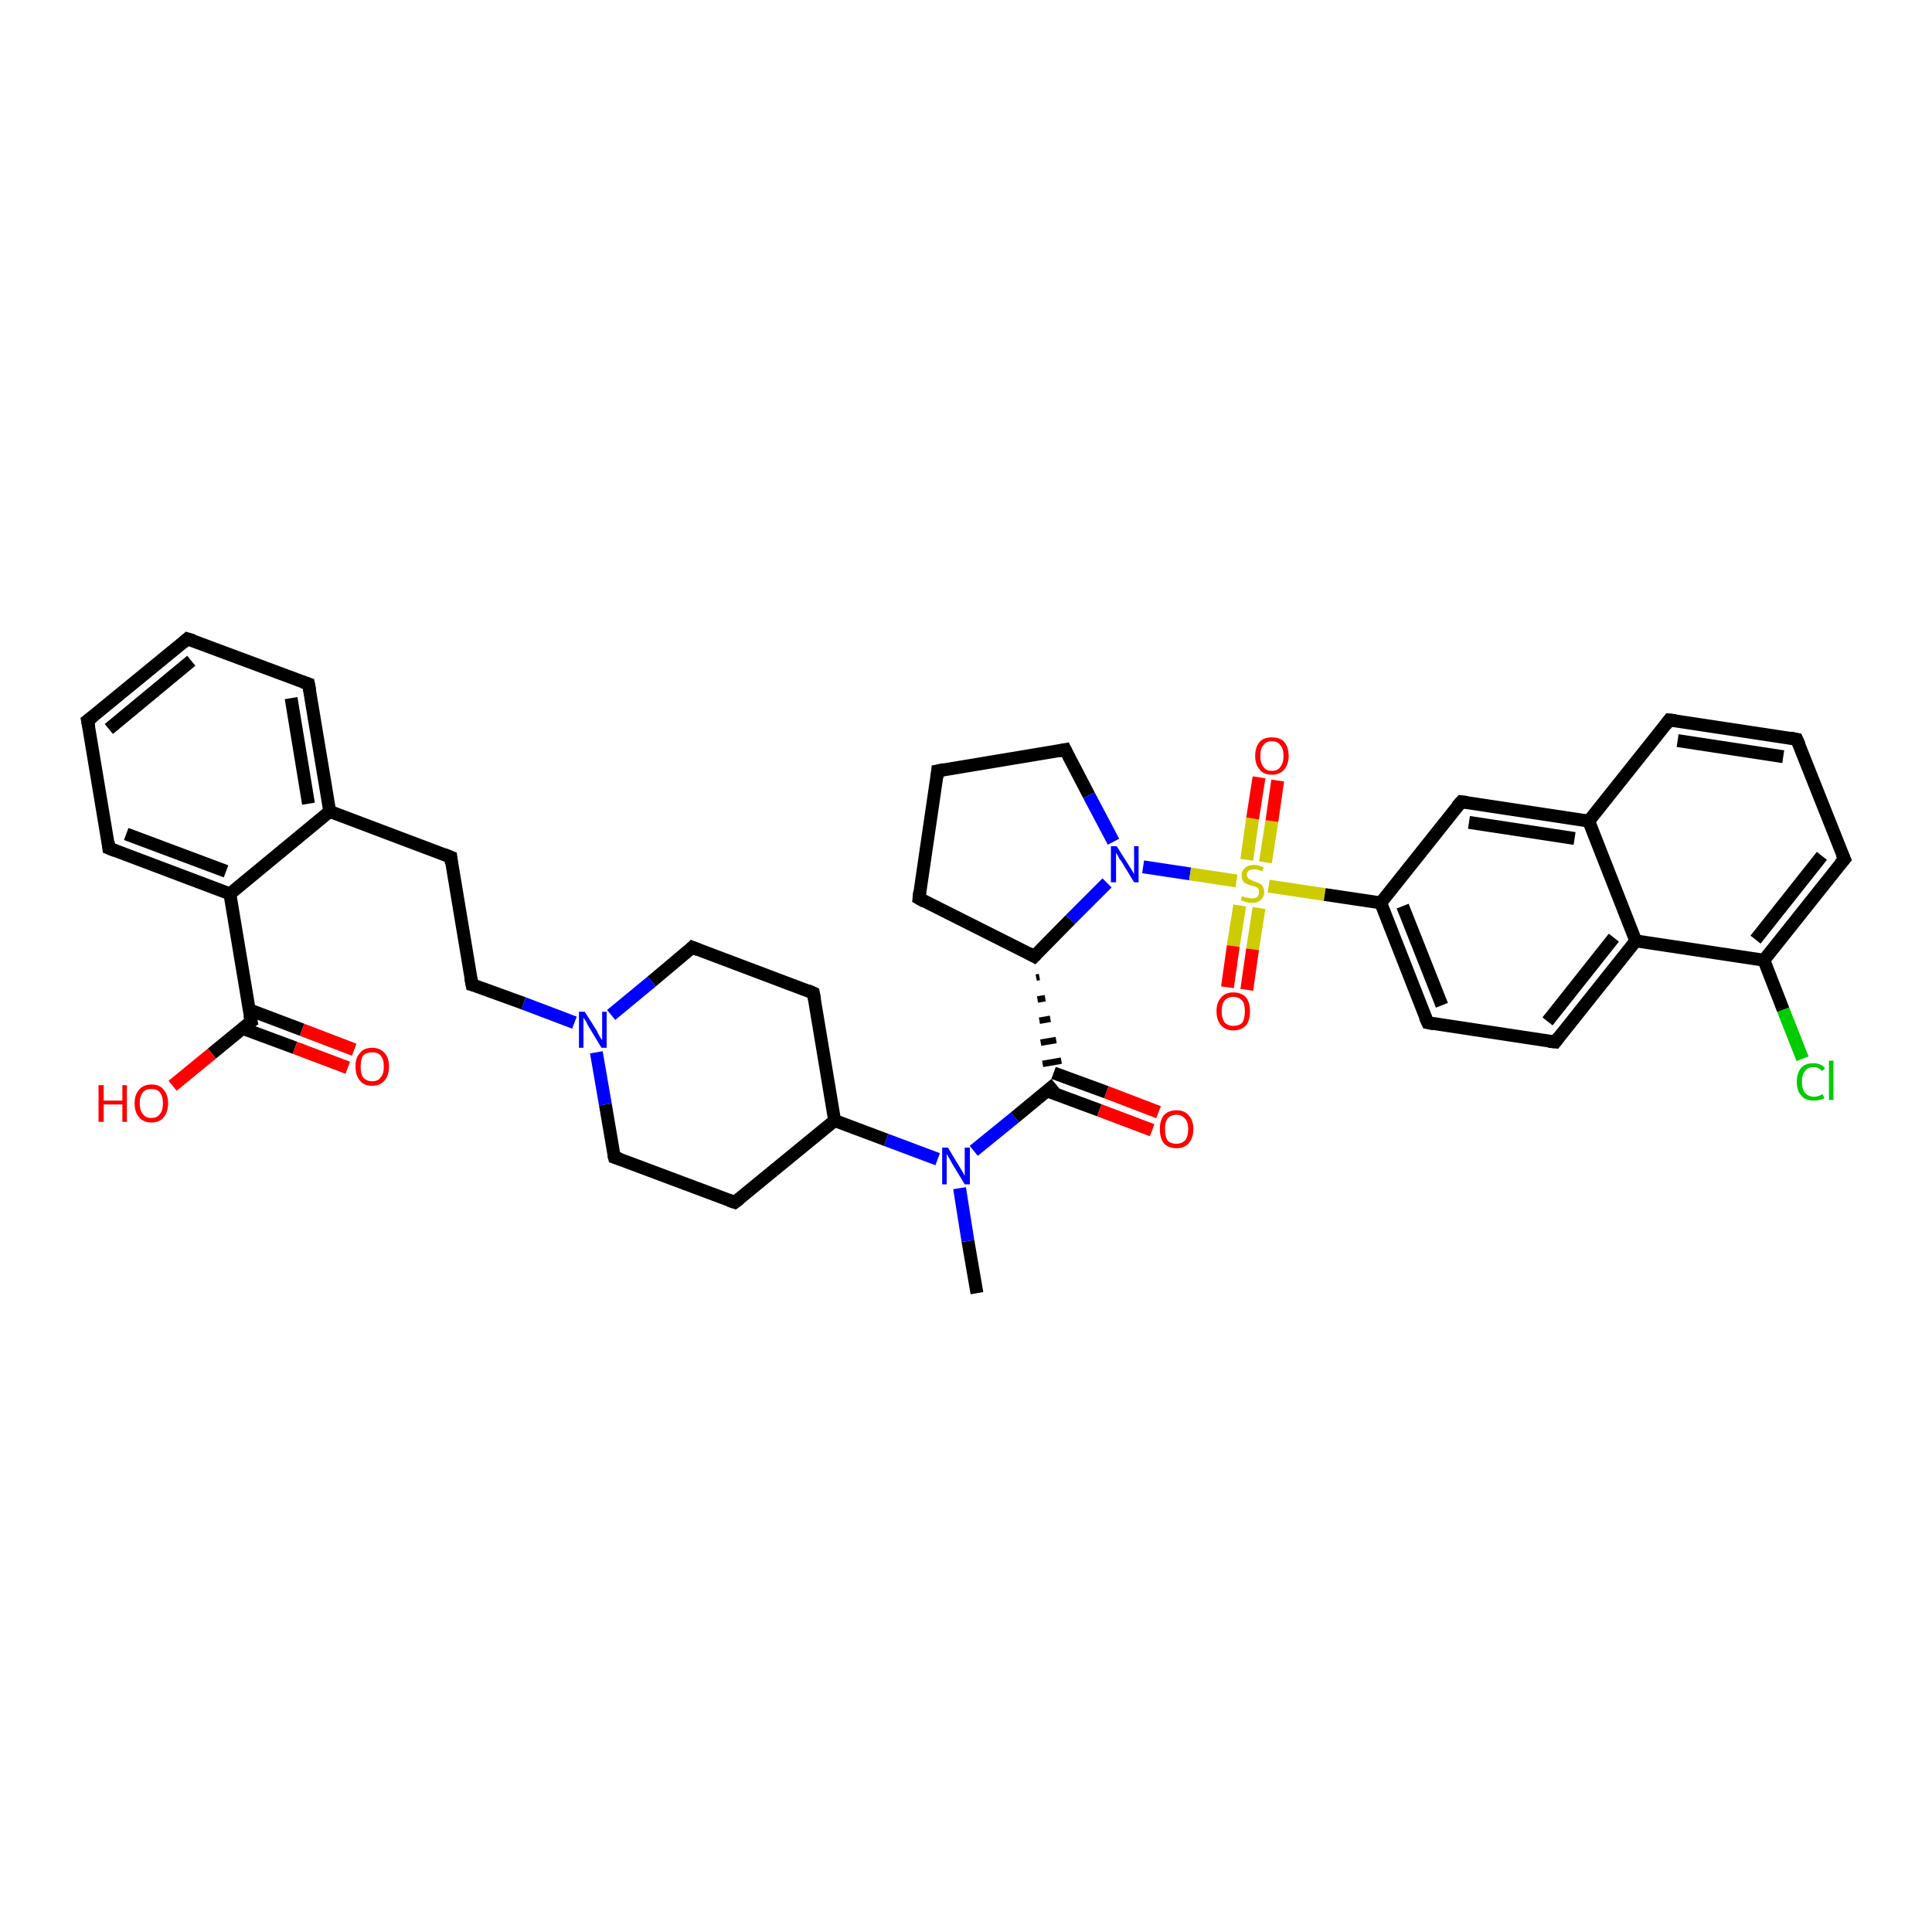<?xml version='1.0' encoding='iso-8859-1'?>
<svg version='1.1' baseProfile='full'
              xmlns='http://www.w3.org/2000/svg'
                      xmlns:rdkit='http://www.rdkit.org/xml'
                      xmlns:xlink='http://www.w3.org/1999/xlink'
                  xml:space='preserve'
width='300px' height='300px' viewBox='0 0 300 300'>
<!-- END OF HEADER -->
<rect style='opacity:1.0;fill:#FFFFFF;stroke:none' width='300.0' height='300.0' x='0.0' y='0.0'> </rect>
<path class='bond-0 atom-0 atom-1' d='M 151.7,200.8 L 150.3,192.7' style='fill:none;fill-rule:evenodd;stroke:#000000;stroke-width:2.0px;stroke-linecap:butt;stroke-linejoin:miter;stroke-opacity:1' />
<path class='bond-0 atom-0 atom-1' d='M 150.3,192.7 L 149.0,184.5' style='fill:none;fill-rule:evenodd;stroke:#0000FF;stroke-width:2.0px;stroke-linecap:butt;stroke-linejoin:miter;stroke-opacity:1' />
<path class='bond-1 atom-1 atom-2' d='M 145.6,180.0 L 137.6,177.0' style='fill:none;fill-rule:evenodd;stroke:#0000FF;stroke-width:2.0px;stroke-linecap:butt;stroke-linejoin:miter;stroke-opacity:1' />
<path class='bond-1 atom-1 atom-2' d='M 137.6,177.0 L 129.6,174.0' style='fill:none;fill-rule:evenodd;stroke:#000000;stroke-width:2.0px;stroke-linecap:butt;stroke-linejoin:miter;stroke-opacity:1' />
<path class='bond-2 atom-2 atom-3' d='M 129.6,174.0 L 126.3,154.2' style='fill:none;fill-rule:evenodd;stroke:#000000;stroke-width:2.0px;stroke-linecap:butt;stroke-linejoin:miter;stroke-opacity:1' />
<path class='bond-3 atom-3 atom-4' d='M 126.3,154.2 L 107.5,147.1' style='fill:none;fill-rule:evenodd;stroke:#000000;stroke-width:2.0px;stroke-linecap:butt;stroke-linejoin:miter;stroke-opacity:1' />
<path class='bond-4 atom-4 atom-5' d='M 107.5,147.1 L 101.2,152.4' style='fill:none;fill-rule:evenodd;stroke:#000000;stroke-width:2.0px;stroke-linecap:butt;stroke-linejoin:miter;stroke-opacity:1' />
<path class='bond-4 atom-4 atom-5' d='M 101.2,152.4 L 94.9,157.6' style='fill:none;fill-rule:evenodd;stroke:#0000FF;stroke-width:2.0px;stroke-linecap:butt;stroke-linejoin:miter;stroke-opacity:1' />
<path class='bond-5 atom-5 atom-6' d='M 89.2,158.8 L 81.3,155.8' style='fill:none;fill-rule:evenodd;stroke:#0000FF;stroke-width:2.0px;stroke-linecap:butt;stroke-linejoin:miter;stroke-opacity:1' />
<path class='bond-5 atom-5 atom-6' d='M 81.3,155.8 L 73.3,152.9' style='fill:none;fill-rule:evenodd;stroke:#000000;stroke-width:2.0px;stroke-linecap:butt;stroke-linejoin:miter;stroke-opacity:1' />
<path class='bond-6 atom-6 atom-7' d='M 73.3,152.9 L 70.0,133.1' style='fill:none;fill-rule:evenodd;stroke:#000000;stroke-width:2.0px;stroke-linecap:butt;stroke-linejoin:miter;stroke-opacity:1' />
<path class='bond-7 atom-7 atom-8' d='M 70.0,133.1 L 51.2,126.0' style='fill:none;fill-rule:evenodd;stroke:#000000;stroke-width:2.0px;stroke-linecap:butt;stroke-linejoin:miter;stroke-opacity:1' />
<path class='bond-8 atom-8 atom-9' d='M 51.2,126.0 L 47.9,106.2' style='fill:none;fill-rule:evenodd;stroke:#000000;stroke-width:2.0px;stroke-linecap:butt;stroke-linejoin:miter;stroke-opacity:1' />
<path class='bond-8 atom-8 atom-9' d='M 47.9,124.8 L 45.2,108.4' style='fill:none;fill-rule:evenodd;stroke:#000000;stroke-width:2.0px;stroke-linecap:butt;stroke-linejoin:miter;stroke-opacity:1' />
<path class='bond-9 atom-9 atom-10' d='M 47.9,106.2 L 29.1,99.2' style='fill:none;fill-rule:evenodd;stroke:#000000;stroke-width:2.0px;stroke-linecap:butt;stroke-linejoin:miter;stroke-opacity:1' />
<path class='bond-10 atom-10 atom-11' d='M 29.1,99.2 L 13.6,111.9' style='fill:none;fill-rule:evenodd;stroke:#000000;stroke-width:2.0px;stroke-linecap:butt;stroke-linejoin:miter;stroke-opacity:1' />
<path class='bond-10 atom-10 atom-11' d='M 29.7,102.6 L 16.9,113.2' style='fill:none;fill-rule:evenodd;stroke:#000000;stroke-width:2.0px;stroke-linecap:butt;stroke-linejoin:miter;stroke-opacity:1' />
<path class='bond-11 atom-11 atom-12' d='M 13.6,111.9 L 16.9,131.7' style='fill:none;fill-rule:evenodd;stroke:#000000;stroke-width:2.0px;stroke-linecap:butt;stroke-linejoin:miter;stroke-opacity:1' />
<path class='bond-12 atom-12 atom-13' d='M 16.9,131.7 L 35.7,138.8' style='fill:none;fill-rule:evenodd;stroke:#000000;stroke-width:2.0px;stroke-linecap:butt;stroke-linejoin:miter;stroke-opacity:1' />
<path class='bond-12 atom-12 atom-13' d='M 19.6,129.5 L 35.1,135.3' style='fill:none;fill-rule:evenodd;stroke:#000000;stroke-width:2.0px;stroke-linecap:butt;stroke-linejoin:miter;stroke-opacity:1' />
<path class='bond-13 atom-13 atom-14' d='M 35.7,138.8 L 39.0,158.6' style='fill:none;fill-rule:evenodd;stroke:#000000;stroke-width:2.0px;stroke-linecap:butt;stroke-linejoin:miter;stroke-opacity:1' />
<path class='bond-14 atom-14 atom-15' d='M 39.0,158.6 L 32.9,163.6' style='fill:none;fill-rule:evenodd;stroke:#000000;stroke-width:2.0px;stroke-linecap:butt;stroke-linejoin:miter;stroke-opacity:1' />
<path class='bond-14 atom-14 atom-15' d='M 32.9,163.6 L 26.8,168.6' style='fill:none;fill-rule:evenodd;stroke:#FF0000;stroke-width:2.0px;stroke-linecap:butt;stroke-linejoin:miter;stroke-opacity:1' />
<path class='bond-15 atom-14 atom-16' d='M 37.7,159.7 L 45.8,162.7' style='fill:none;fill-rule:evenodd;stroke:#000000;stroke-width:2.0px;stroke-linecap:butt;stroke-linejoin:miter;stroke-opacity:1' />
<path class='bond-15 atom-14 atom-16' d='M 45.8,162.7 L 54.0,165.8' style='fill:none;fill-rule:evenodd;stroke:#FF0000;stroke-width:2.0px;stroke-linecap:butt;stroke-linejoin:miter;stroke-opacity:1' />
<path class='bond-15 atom-14 atom-16' d='M 38.7,156.8 L 46.9,159.9' style='fill:none;fill-rule:evenodd;stroke:#000000;stroke-width:2.0px;stroke-linecap:butt;stroke-linejoin:miter;stroke-opacity:1' />
<path class='bond-15 atom-14 atom-16' d='M 46.9,159.9 L 55.0,163.0' style='fill:none;fill-rule:evenodd;stroke:#FF0000;stroke-width:2.0px;stroke-linecap:butt;stroke-linejoin:miter;stroke-opacity:1' />
<path class='bond-16 atom-5 atom-17' d='M 92.6,163.4 L 94.0,171.5' style='fill:none;fill-rule:evenodd;stroke:#0000FF;stroke-width:2.0px;stroke-linecap:butt;stroke-linejoin:miter;stroke-opacity:1' />
<path class='bond-16 atom-5 atom-17' d='M 94.0,171.5 L 95.4,179.7' style='fill:none;fill-rule:evenodd;stroke:#000000;stroke-width:2.0px;stroke-linecap:butt;stroke-linejoin:miter;stroke-opacity:1' />
<path class='bond-17 atom-17 atom-18' d='M 95.4,179.7 L 114.1,186.7' style='fill:none;fill-rule:evenodd;stroke:#000000;stroke-width:2.0px;stroke-linecap:butt;stroke-linejoin:miter;stroke-opacity:1' />
<path class='bond-18 atom-1 atom-19' d='M 151.2,178.7 L 157.6,173.5' style='fill:none;fill-rule:evenodd;stroke:#0000FF;stroke-width:2.0px;stroke-linecap:butt;stroke-linejoin:miter;stroke-opacity:1' />
<path class='bond-18 atom-1 atom-19' d='M 157.6,173.5 L 163.9,168.3' style='fill:none;fill-rule:evenodd;stroke:#000000;stroke-width:2.0px;stroke-linecap:butt;stroke-linejoin:miter;stroke-opacity:1' />
<path class='bond-19 atom-19 atom-20' d='M 162.6,169.4 L 170.7,172.4' style='fill:none;fill-rule:evenodd;stroke:#000000;stroke-width:2.0px;stroke-linecap:butt;stroke-linejoin:miter;stroke-opacity:1' />
<path class='bond-19 atom-19 atom-20' d='M 170.7,172.4 L 178.9,175.5' style='fill:none;fill-rule:evenodd;stroke:#FF0000;stroke-width:2.0px;stroke-linecap:butt;stroke-linejoin:miter;stroke-opacity:1' />
<path class='bond-19 atom-19 atom-20' d='M 163.6,166.6 L 171.8,169.6' style='fill:none;fill-rule:evenodd;stroke:#000000;stroke-width:2.0px;stroke-linecap:butt;stroke-linejoin:miter;stroke-opacity:1' />
<path class='bond-19 atom-19 atom-20' d='M 171.8,169.6 L 179.9,172.7' style='fill:none;fill-rule:evenodd;stroke:#FF0000;stroke-width:2.0px;stroke-linecap:butt;stroke-linejoin:miter;stroke-opacity:1' />
<path class='bond-20 atom-21 atom-19' d='M 160.9,151.8 L 161.4,151.7' style='fill:none;fill-rule:evenodd;stroke:#000000;stroke-width:1.0px;stroke-linecap:butt;stroke-linejoin:miter;stroke-opacity:1' />
<path class='bond-20 atom-21 atom-19' d='M 161.1,155.2 L 162.3,155.0' style='fill:none;fill-rule:evenodd;stroke:#000000;stroke-width:1.0px;stroke-linecap:butt;stroke-linejoin:miter;stroke-opacity:1' />
<path class='bond-20 atom-21 atom-19' d='M 161.4,158.5 L 163.1,158.2' style='fill:none;fill-rule:evenodd;stroke:#000000;stroke-width:1.0px;stroke-linecap:butt;stroke-linejoin:miter;stroke-opacity:1' />
<path class='bond-20 atom-21 atom-19' d='M 161.6,161.9 L 164.0,161.5' style='fill:none;fill-rule:evenodd;stroke:#000000;stroke-width:1.0px;stroke-linecap:butt;stroke-linejoin:miter;stroke-opacity:1' />
<path class='bond-20 atom-21 atom-19' d='M 161.9,165.2 L 164.8,164.7' style='fill:none;fill-rule:evenodd;stroke:#000000;stroke-width:1.0px;stroke-linecap:butt;stroke-linejoin:miter;stroke-opacity:1' />
<path class='bond-21 atom-21 atom-22' d='M 160.6,148.5 L 142.7,139.5' style='fill:none;fill-rule:evenodd;stroke:#000000;stroke-width:2.0px;stroke-linecap:butt;stroke-linejoin:miter;stroke-opacity:1' />
<path class='bond-22 atom-22 atom-23' d='M 142.7,139.5 L 145.6,119.7' style='fill:none;fill-rule:evenodd;stroke:#000000;stroke-width:2.0px;stroke-linecap:butt;stroke-linejoin:miter;stroke-opacity:1' />
<path class='bond-23 atom-23 atom-24' d='M 145.6,119.7 L 165.4,116.4' style='fill:none;fill-rule:evenodd;stroke:#000000;stroke-width:2.0px;stroke-linecap:butt;stroke-linejoin:miter;stroke-opacity:1' />
<path class='bond-24 atom-24 atom-25' d='M 165.4,116.4 L 169.1,123.5' style='fill:none;fill-rule:evenodd;stroke:#000000;stroke-width:2.0px;stroke-linecap:butt;stroke-linejoin:miter;stroke-opacity:1' />
<path class='bond-24 atom-24 atom-25' d='M 169.1,123.5 L 172.9,130.7' style='fill:none;fill-rule:evenodd;stroke:#0000FF;stroke-width:2.0px;stroke-linecap:butt;stroke-linejoin:miter;stroke-opacity:1' />
<path class='bond-25 atom-25 atom-26' d='M 177.5,134.6 L 184.8,135.7' style='fill:none;fill-rule:evenodd;stroke:#0000FF;stroke-width:2.0px;stroke-linecap:butt;stroke-linejoin:miter;stroke-opacity:1' />
<path class='bond-25 atom-25 atom-26' d='M 184.8,135.7 L 192.0,136.8' style='fill:none;fill-rule:evenodd;stroke:#CCCC00;stroke-width:2.0px;stroke-linecap:butt;stroke-linejoin:miter;stroke-opacity:1' />
<path class='bond-26 atom-26 atom-27' d='M 196.5,133.9 L 197.5,127.5' style='fill:none;fill-rule:evenodd;stroke:#CCCC00;stroke-width:2.0px;stroke-linecap:butt;stroke-linejoin:miter;stroke-opacity:1' />
<path class='bond-26 atom-26 atom-27' d='M 197.5,127.5 L 198.4,121.2' style='fill:none;fill-rule:evenodd;stroke:#FF0000;stroke-width:2.0px;stroke-linecap:butt;stroke-linejoin:miter;stroke-opacity:1' />
<path class='bond-26 atom-26 atom-27' d='M 193.6,133.5 L 194.5,127.1' style='fill:none;fill-rule:evenodd;stroke:#CCCC00;stroke-width:2.0px;stroke-linecap:butt;stroke-linejoin:miter;stroke-opacity:1' />
<path class='bond-26 atom-26 atom-27' d='M 194.5,127.1 L 195.5,120.7' style='fill:none;fill-rule:evenodd;stroke:#FF0000;stroke-width:2.0px;stroke-linecap:butt;stroke-linejoin:miter;stroke-opacity:1' />
<path class='bond-27 atom-26 atom-28' d='M 192.5,140.6 L 191.5,146.9' style='fill:none;fill-rule:evenodd;stroke:#CCCC00;stroke-width:2.0px;stroke-linecap:butt;stroke-linejoin:miter;stroke-opacity:1' />
<path class='bond-27 atom-26 atom-28' d='M 191.5,146.9 L 190.6,153.3' style='fill:none;fill-rule:evenodd;stroke:#FF0000;stroke-width:2.0px;stroke-linecap:butt;stroke-linejoin:miter;stroke-opacity:1' />
<path class='bond-27 atom-26 atom-28' d='M 195.5,141.0 L 194.5,147.4' style='fill:none;fill-rule:evenodd;stroke:#CCCC00;stroke-width:2.0px;stroke-linecap:butt;stroke-linejoin:miter;stroke-opacity:1' />
<path class='bond-27 atom-26 atom-28' d='M 194.5,147.4 L 193.6,153.7' style='fill:none;fill-rule:evenodd;stroke:#FF0000;stroke-width:2.0px;stroke-linecap:butt;stroke-linejoin:miter;stroke-opacity:1' />
<path class='bond-28 atom-26 atom-29' d='M 197.0,137.6 L 205.7,138.9' style='fill:none;fill-rule:evenodd;stroke:#CCCC00;stroke-width:2.0px;stroke-linecap:butt;stroke-linejoin:miter;stroke-opacity:1' />
<path class='bond-28 atom-26 atom-29' d='M 205.7,138.9 L 214.4,140.2' style='fill:none;fill-rule:evenodd;stroke:#000000;stroke-width:2.0px;stroke-linecap:butt;stroke-linejoin:miter;stroke-opacity:1' />
<path class='bond-29 atom-29 atom-30' d='M 214.4,140.2 L 221.7,158.8' style='fill:none;fill-rule:evenodd;stroke:#000000;stroke-width:2.0px;stroke-linecap:butt;stroke-linejoin:miter;stroke-opacity:1' />
<path class='bond-29 atom-29 atom-30' d='M 217.8,140.7 L 223.9,156.1' style='fill:none;fill-rule:evenodd;stroke:#000000;stroke-width:2.0px;stroke-linecap:butt;stroke-linejoin:miter;stroke-opacity:1' />
<path class='bond-30 atom-30 atom-31' d='M 221.7,158.8 L 241.5,161.8' style='fill:none;fill-rule:evenodd;stroke:#000000;stroke-width:2.0px;stroke-linecap:butt;stroke-linejoin:miter;stroke-opacity:1' />
<path class='bond-31 atom-31 atom-32' d='M 241.5,161.8 L 254.0,146.1' style='fill:none;fill-rule:evenodd;stroke:#000000;stroke-width:2.0px;stroke-linecap:butt;stroke-linejoin:miter;stroke-opacity:1' />
<path class='bond-31 atom-31 atom-32' d='M 240.3,158.6 L 250.6,145.6' style='fill:none;fill-rule:evenodd;stroke:#000000;stroke-width:2.0px;stroke-linecap:butt;stroke-linejoin:miter;stroke-opacity:1' />
<path class='bond-32 atom-32 atom-33' d='M 254.0,146.1 L 273.9,149.1' style='fill:none;fill-rule:evenodd;stroke:#000000;stroke-width:2.0px;stroke-linecap:butt;stroke-linejoin:miter;stroke-opacity:1' />
<path class='bond-33 atom-33 atom-34' d='M 273.9,149.1 L 276.9,156.8' style='fill:none;fill-rule:evenodd;stroke:#000000;stroke-width:2.0px;stroke-linecap:butt;stroke-linejoin:miter;stroke-opacity:1' />
<path class='bond-33 atom-33 atom-34' d='M 276.9,156.8 L 279.9,164.4' style='fill:none;fill-rule:evenodd;stroke:#00CC00;stroke-width:2.0px;stroke-linecap:butt;stroke-linejoin:miter;stroke-opacity:1' />
<path class='bond-34 atom-33 atom-35' d='M 273.9,149.1 L 286.4,133.4' style='fill:none;fill-rule:evenodd;stroke:#000000;stroke-width:2.0px;stroke-linecap:butt;stroke-linejoin:miter;stroke-opacity:1' />
<path class='bond-34 atom-33 atom-35' d='M 272.6,145.9 L 282.9,132.9' style='fill:none;fill-rule:evenodd;stroke:#000000;stroke-width:2.0px;stroke-linecap:butt;stroke-linejoin:miter;stroke-opacity:1' />
<path class='bond-35 atom-35 atom-36' d='M 286.4,133.4 L 279.0,114.8' style='fill:none;fill-rule:evenodd;stroke:#000000;stroke-width:2.0px;stroke-linecap:butt;stroke-linejoin:miter;stroke-opacity:1' />
<path class='bond-36 atom-36 atom-37' d='M 279.0,114.8 L 259.2,111.8' style='fill:none;fill-rule:evenodd;stroke:#000000;stroke-width:2.0px;stroke-linecap:butt;stroke-linejoin:miter;stroke-opacity:1' />
<path class='bond-36 atom-36 atom-37' d='M 276.9,117.5 L 260.5,115.0' style='fill:none;fill-rule:evenodd;stroke:#000000;stroke-width:2.0px;stroke-linecap:butt;stroke-linejoin:miter;stroke-opacity:1' />
<path class='bond-37 atom-37 atom-38' d='M 259.2,111.8 L 246.7,127.5' style='fill:none;fill-rule:evenodd;stroke:#000000;stroke-width:2.0px;stroke-linecap:butt;stroke-linejoin:miter;stroke-opacity:1' />
<path class='bond-38 atom-38 atom-39' d='M 246.7,127.5 L 226.9,124.5' style='fill:none;fill-rule:evenodd;stroke:#000000;stroke-width:2.0px;stroke-linecap:butt;stroke-linejoin:miter;stroke-opacity:1' />
<path class='bond-38 atom-38 atom-39' d='M 244.5,130.2 L 228.1,127.7' style='fill:none;fill-rule:evenodd;stroke:#000000;stroke-width:2.0px;stroke-linecap:butt;stroke-linejoin:miter;stroke-opacity:1' />
<path class='bond-39 atom-18 atom-2' d='M 114.1,186.7 L 129.6,174.0' style='fill:none;fill-rule:evenodd;stroke:#000000;stroke-width:2.0px;stroke-linecap:butt;stroke-linejoin:miter;stroke-opacity:1' />
<path class='bond-40 atom-25 atom-21' d='M 171.9,137.1 L 166.2,142.8' style='fill:none;fill-rule:evenodd;stroke:#0000FF;stroke-width:2.0px;stroke-linecap:butt;stroke-linejoin:miter;stroke-opacity:1' />
<path class='bond-40 atom-25 atom-21' d='M 166.2,142.8 L 160.6,148.5' style='fill:none;fill-rule:evenodd;stroke:#000000;stroke-width:2.0px;stroke-linecap:butt;stroke-linejoin:miter;stroke-opacity:1' />
<path class='bond-41 atom-39 atom-29' d='M 226.9,124.5 L 214.4,140.2' style='fill:none;fill-rule:evenodd;stroke:#000000;stroke-width:2.0px;stroke-linecap:butt;stroke-linejoin:miter;stroke-opacity:1' />
<path class='bond-42 atom-13 atom-8' d='M 35.7,138.8 L 51.2,126.0' style='fill:none;fill-rule:evenodd;stroke:#000000;stroke-width:2.0px;stroke-linecap:butt;stroke-linejoin:miter;stroke-opacity:1' />
<path class='bond-43 atom-38 atom-32' d='M 246.7,127.5 L 254.0,146.1' style='fill:none;fill-rule:evenodd;stroke:#000000;stroke-width:2.0px;stroke-linecap:butt;stroke-linejoin:miter;stroke-opacity:1' />
<path d='M 126.5,155.2 L 126.3,154.2 L 125.4,153.8' style='fill:none;stroke:#000000;stroke-width:2.0px;stroke-linecap:butt;stroke-linejoin:miter;stroke-opacity:1;' />
<path d='M 108.5,147.5 L 107.5,147.1 L 107.2,147.4' style='fill:none;stroke:#000000;stroke-width:2.0px;stroke-linecap:butt;stroke-linejoin:miter;stroke-opacity:1;' />
<path d='M 73.7,153.0 L 73.3,152.9 L 73.1,151.9' style='fill:none;stroke:#000000;stroke-width:2.0px;stroke-linecap:butt;stroke-linejoin:miter;stroke-opacity:1;' />
<path d='M 70.1,134.1 L 70.0,133.1 L 69.0,132.7' style='fill:none;stroke:#000000;stroke-width:2.0px;stroke-linecap:butt;stroke-linejoin:miter;stroke-opacity:1;' />
<path d='M 48.1,107.2 L 47.9,106.2 L 47.0,105.9' style='fill:none;stroke:#000000;stroke-width:2.0px;stroke-linecap:butt;stroke-linejoin:miter;stroke-opacity:1;' />
<path d='M 30.1,99.5 L 29.1,99.2 L 28.4,99.8' style='fill:none;stroke:#000000;stroke-width:2.0px;stroke-linecap:butt;stroke-linejoin:miter;stroke-opacity:1;' />
<path d='M 14.4,111.3 L 13.6,111.9 L 13.8,112.9' style='fill:none;stroke:#000000;stroke-width:2.0px;stroke-linecap:butt;stroke-linejoin:miter;stroke-opacity:1;' />
<path d='M 16.8,130.7 L 16.9,131.7 L 17.9,132.1' style='fill:none;stroke:#000000;stroke-width:2.0px;stroke-linecap:butt;stroke-linejoin:miter;stroke-opacity:1;' />
<path d='M 38.8,157.6 L 39.0,158.6 L 38.7,158.8' style='fill:none;stroke:#000000;stroke-width:2.0px;stroke-linecap:butt;stroke-linejoin:miter;stroke-opacity:1;' />
<path d='M 95.3,179.3 L 95.4,179.7 L 96.3,180.0' style='fill:none;stroke:#000000;stroke-width:2.0px;stroke-linecap:butt;stroke-linejoin:miter;stroke-opacity:1;' />
<path d='M 113.2,186.4 L 114.1,186.7 L 114.9,186.1' style='fill:none;stroke:#000000;stroke-width:2.0px;stroke-linecap:butt;stroke-linejoin:miter;stroke-opacity:1;' />
<path d='M 159.7,148.0 L 160.6,148.5 L 160.9,148.2' style='fill:none;stroke:#000000;stroke-width:2.0px;stroke-linecap:butt;stroke-linejoin:miter;stroke-opacity:1;' />
<path d='M 143.6,140.0 L 142.7,139.5 L 142.8,138.5' style='fill:none;stroke:#000000;stroke-width:2.0px;stroke-linecap:butt;stroke-linejoin:miter;stroke-opacity:1;' />
<path d='M 145.5,120.7 L 145.6,119.7 L 146.6,119.5' style='fill:none;stroke:#000000;stroke-width:2.0px;stroke-linecap:butt;stroke-linejoin:miter;stroke-opacity:1;' />
<path d='M 164.4,116.6 L 165.4,116.4 L 165.6,116.8' style='fill:none;stroke:#000000;stroke-width:2.0px;stroke-linecap:butt;stroke-linejoin:miter;stroke-opacity:1;' />
<path d='M 221.3,157.9 L 221.7,158.8 L 222.7,159.0' style='fill:none;stroke:#000000;stroke-width:2.0px;stroke-linecap:butt;stroke-linejoin:miter;stroke-opacity:1;' />
<path d='M 240.5,161.7 L 241.5,161.8 L 242.1,161.0' style='fill:none;stroke:#000000;stroke-width:2.0px;stroke-linecap:butt;stroke-linejoin:miter;stroke-opacity:1;' />
<path d='M 285.7,134.2 L 286.4,133.4 L 286.0,132.5' style='fill:none;stroke:#000000;stroke-width:2.0px;stroke-linecap:butt;stroke-linejoin:miter;stroke-opacity:1;' />
<path d='M 279.4,115.7 L 279.0,114.8 L 278.0,114.6' style='fill:none;stroke:#000000;stroke-width:2.0px;stroke-linecap:butt;stroke-linejoin:miter;stroke-opacity:1;' />
<path d='M 260.2,111.9 L 259.2,111.8 L 258.6,112.6' style='fill:none;stroke:#000000;stroke-width:2.0px;stroke-linecap:butt;stroke-linejoin:miter;stroke-opacity:1;' />
<path d='M 227.8,124.6 L 226.9,124.5 L 226.2,125.3' style='fill:none;stroke:#000000;stroke-width:2.0px;stroke-linecap:butt;stroke-linejoin:miter;stroke-opacity:1;' />
<path class='atom-1' d='M 147.2 178.2
L 149.0 181.2
Q 149.2 181.5, 149.5 182.0
Q 149.8 182.6, 149.8 182.6
L 149.8 178.2
L 150.6 178.2
L 150.6 183.9
L 149.8 183.9
L 147.8 180.6
Q 147.6 180.2, 147.3 179.7
Q 147.1 179.3, 147.0 179.2
L 147.0 183.9
L 146.3 183.9
L 146.3 178.2
L 147.2 178.2
' fill='#0000FF'/>
<path class='atom-5' d='M 90.8 157.1
L 92.7 160.1
Q 92.8 160.4, 93.1 160.9
Q 93.4 161.4, 93.5 161.5
L 93.5 157.1
L 94.2 157.1
L 94.2 162.7
L 93.4 162.7
L 91.4 159.4
Q 91.2 159.1, 91.0 158.6
Q 90.7 158.2, 90.6 158.0
L 90.6 162.7
L 89.9 162.7
L 89.9 157.1
L 90.8 157.1
' fill='#0000FF'/>
<path class='atom-15' d='M 15.3 168.5
L 16.1 168.5
L 16.1 170.9
L 19.0 170.9
L 19.0 168.5
L 19.7 168.5
L 19.7 174.2
L 19.0 174.2
L 19.0 171.5
L 16.1 171.5
L 16.1 174.2
L 15.3 174.2
L 15.3 168.5
' fill='#FF0000'/>
<path class='atom-15' d='M 20.9 171.3
Q 20.9 170.0, 21.6 169.2
Q 22.3 168.4, 23.5 168.4
Q 24.8 168.4, 25.4 169.2
Q 26.1 170.0, 26.1 171.3
Q 26.1 172.7, 25.4 173.5
Q 24.8 174.3, 23.5 174.3
Q 22.3 174.3, 21.6 173.5
Q 20.9 172.7, 20.9 171.3
M 23.5 173.6
Q 24.4 173.6, 24.8 173.0
Q 25.3 172.5, 25.3 171.3
Q 25.3 170.2, 24.8 169.6
Q 24.4 169.1, 23.5 169.1
Q 22.6 169.1, 22.2 169.6
Q 21.7 170.2, 21.7 171.3
Q 21.7 172.5, 22.2 173.0
Q 22.6 173.6, 23.5 173.6
' fill='#FF0000'/>
<path class='atom-16' d='M 55.2 165.6
Q 55.2 164.2, 55.9 163.5
Q 56.5 162.7, 57.8 162.7
Q 59.0 162.7, 59.7 163.5
Q 60.4 164.2, 60.4 165.6
Q 60.4 167.0, 59.7 167.8
Q 59.0 168.6, 57.8 168.6
Q 56.5 168.6, 55.9 167.8
Q 55.2 167.0, 55.2 165.6
M 57.8 167.9
Q 58.7 167.9, 59.1 167.3
Q 59.6 166.8, 59.6 165.6
Q 59.6 164.5, 59.1 163.9
Q 58.7 163.4, 57.8 163.4
Q 56.9 163.4, 56.4 163.9
Q 56.0 164.5, 56.0 165.6
Q 56.0 166.8, 56.4 167.3
Q 56.9 167.9, 57.8 167.9
' fill='#FF0000'/>
<path class='atom-20' d='M 180.1 175.3
Q 180.1 174.0, 180.7 173.2
Q 181.4 172.4, 182.7 172.4
Q 183.9 172.4, 184.6 173.2
Q 185.3 174.0, 185.3 175.3
Q 185.3 176.7, 184.6 177.5
Q 183.9 178.3, 182.7 178.3
Q 181.4 178.3, 180.7 177.5
Q 180.1 176.7, 180.1 175.3
M 182.7 177.6
Q 183.5 177.6, 184.0 177.1
Q 184.5 176.5, 184.5 175.3
Q 184.5 174.2, 184.0 173.7
Q 183.5 173.1, 182.7 173.1
Q 181.8 173.1, 181.3 173.7
Q 180.9 174.2, 180.9 175.3
Q 180.9 176.5, 181.3 177.1
Q 181.8 177.6, 182.7 177.6
' fill='#FF0000'/>
<path class='atom-25' d='M 173.4 131.4
L 175.3 134.4
Q 175.5 134.7, 175.8 135.2
Q 176.1 135.7, 176.1 135.8
L 176.1 131.4
L 176.8 131.4
L 176.8 137.0
L 176.1 137.0
L 174.1 133.7
Q 173.8 133.4, 173.6 132.9
Q 173.3 132.5, 173.3 132.3
L 173.3 137.0
L 172.5 137.0
L 172.5 131.4
L 173.4 131.4
' fill='#0000FF'/>
<path class='atom-26' d='M 192.9 139.1
Q 193.0 139.2, 193.2 139.3
Q 193.5 139.4, 193.8 139.4
Q 194.1 139.5, 194.4 139.5
Q 194.9 139.5, 195.2 139.3
Q 195.5 139.0, 195.5 138.5
Q 195.5 138.2, 195.4 138.0
Q 195.2 137.8, 195.0 137.7
Q 194.7 137.6, 194.3 137.5
Q 193.8 137.4, 193.5 137.2
Q 193.2 137.1, 193.0 136.8
Q 192.8 136.5, 192.8 135.9
Q 192.8 135.2, 193.3 134.8
Q 193.8 134.3, 194.7 134.3
Q 195.4 134.3, 196.2 134.7
L 196.0 135.3
Q 195.3 135.0, 194.8 135.0
Q 194.2 135.0, 193.9 135.2
Q 193.6 135.5, 193.6 135.8
Q 193.6 136.2, 193.8 136.3
Q 193.9 136.5, 194.2 136.6
Q 194.4 136.7, 194.8 136.9
Q 195.3 137.0, 195.6 137.2
Q 195.9 137.3, 196.1 137.7
Q 196.3 138.0, 196.3 138.5
Q 196.3 139.3, 195.8 139.7
Q 195.3 140.2, 194.4 140.2
Q 193.9 140.2, 193.5 140.1
Q 193.1 139.9, 192.7 139.8
L 192.9 139.1
' fill='#CCCC00'/>
<path class='atom-27' d='M 194.9 117.4
Q 194.9 116.0, 195.6 115.2
Q 196.2 114.5, 197.5 114.5
Q 198.8 114.5, 199.4 115.2
Q 200.1 116.0, 200.1 117.4
Q 200.1 118.7, 199.4 119.5
Q 198.7 120.3, 197.5 120.3
Q 196.2 120.3, 195.6 119.5
Q 194.9 118.7, 194.9 117.4
M 197.5 119.7
Q 198.4 119.7, 198.8 119.1
Q 199.3 118.5, 199.3 117.4
Q 199.3 116.2, 198.8 115.7
Q 198.4 115.1, 197.5 115.1
Q 196.6 115.1, 196.2 115.7
Q 195.7 116.2, 195.7 117.4
Q 195.7 118.5, 196.2 119.1
Q 196.6 119.7, 197.5 119.7
' fill='#FF0000'/>
<path class='atom-28' d='M 188.9 157.0
Q 188.9 155.7, 189.6 154.9
Q 190.3 154.1, 191.5 154.1
Q 192.8 154.1, 193.5 154.9
Q 194.1 155.7, 194.1 157.0
Q 194.1 158.4, 193.5 159.2
Q 192.8 160.0, 191.5 160.0
Q 190.3 160.0, 189.6 159.2
Q 188.9 158.4, 188.9 157.0
M 191.5 159.3
Q 192.4 159.3, 192.9 158.8
Q 193.3 158.2, 193.3 157.0
Q 193.3 155.9, 192.9 155.4
Q 192.4 154.8, 191.5 154.8
Q 190.7 154.8, 190.2 155.3
Q 189.7 155.9, 189.7 157.0
Q 189.7 158.2, 190.2 158.8
Q 190.7 159.3, 191.5 159.3
' fill='#FF0000'/>
<path class='atom-34' d='M 279.0 168.0
Q 279.0 166.6, 279.7 165.8
Q 280.3 165.1, 281.6 165.1
Q 282.8 165.1, 283.4 165.9
L 282.9 166.3
Q 282.4 165.7, 281.6 165.7
Q 280.7 165.7, 280.3 166.3
Q 279.8 166.9, 279.8 168.0
Q 279.8 169.1, 280.3 169.7
Q 280.8 170.3, 281.7 170.3
Q 282.3 170.3, 283.0 169.9
L 283.3 170.5
Q 283.0 170.7, 282.5 170.8
Q 282.1 170.9, 281.6 170.9
Q 280.3 170.9, 279.7 170.1
Q 279.0 169.4, 279.0 168.0
' fill='#00CC00'/>
<path class='atom-34' d='M 284.0 164.7
L 284.7 164.7
L 284.7 170.8
L 284.0 170.8
L 284.0 164.7
' fill='#00CC00'/>
</svg>
